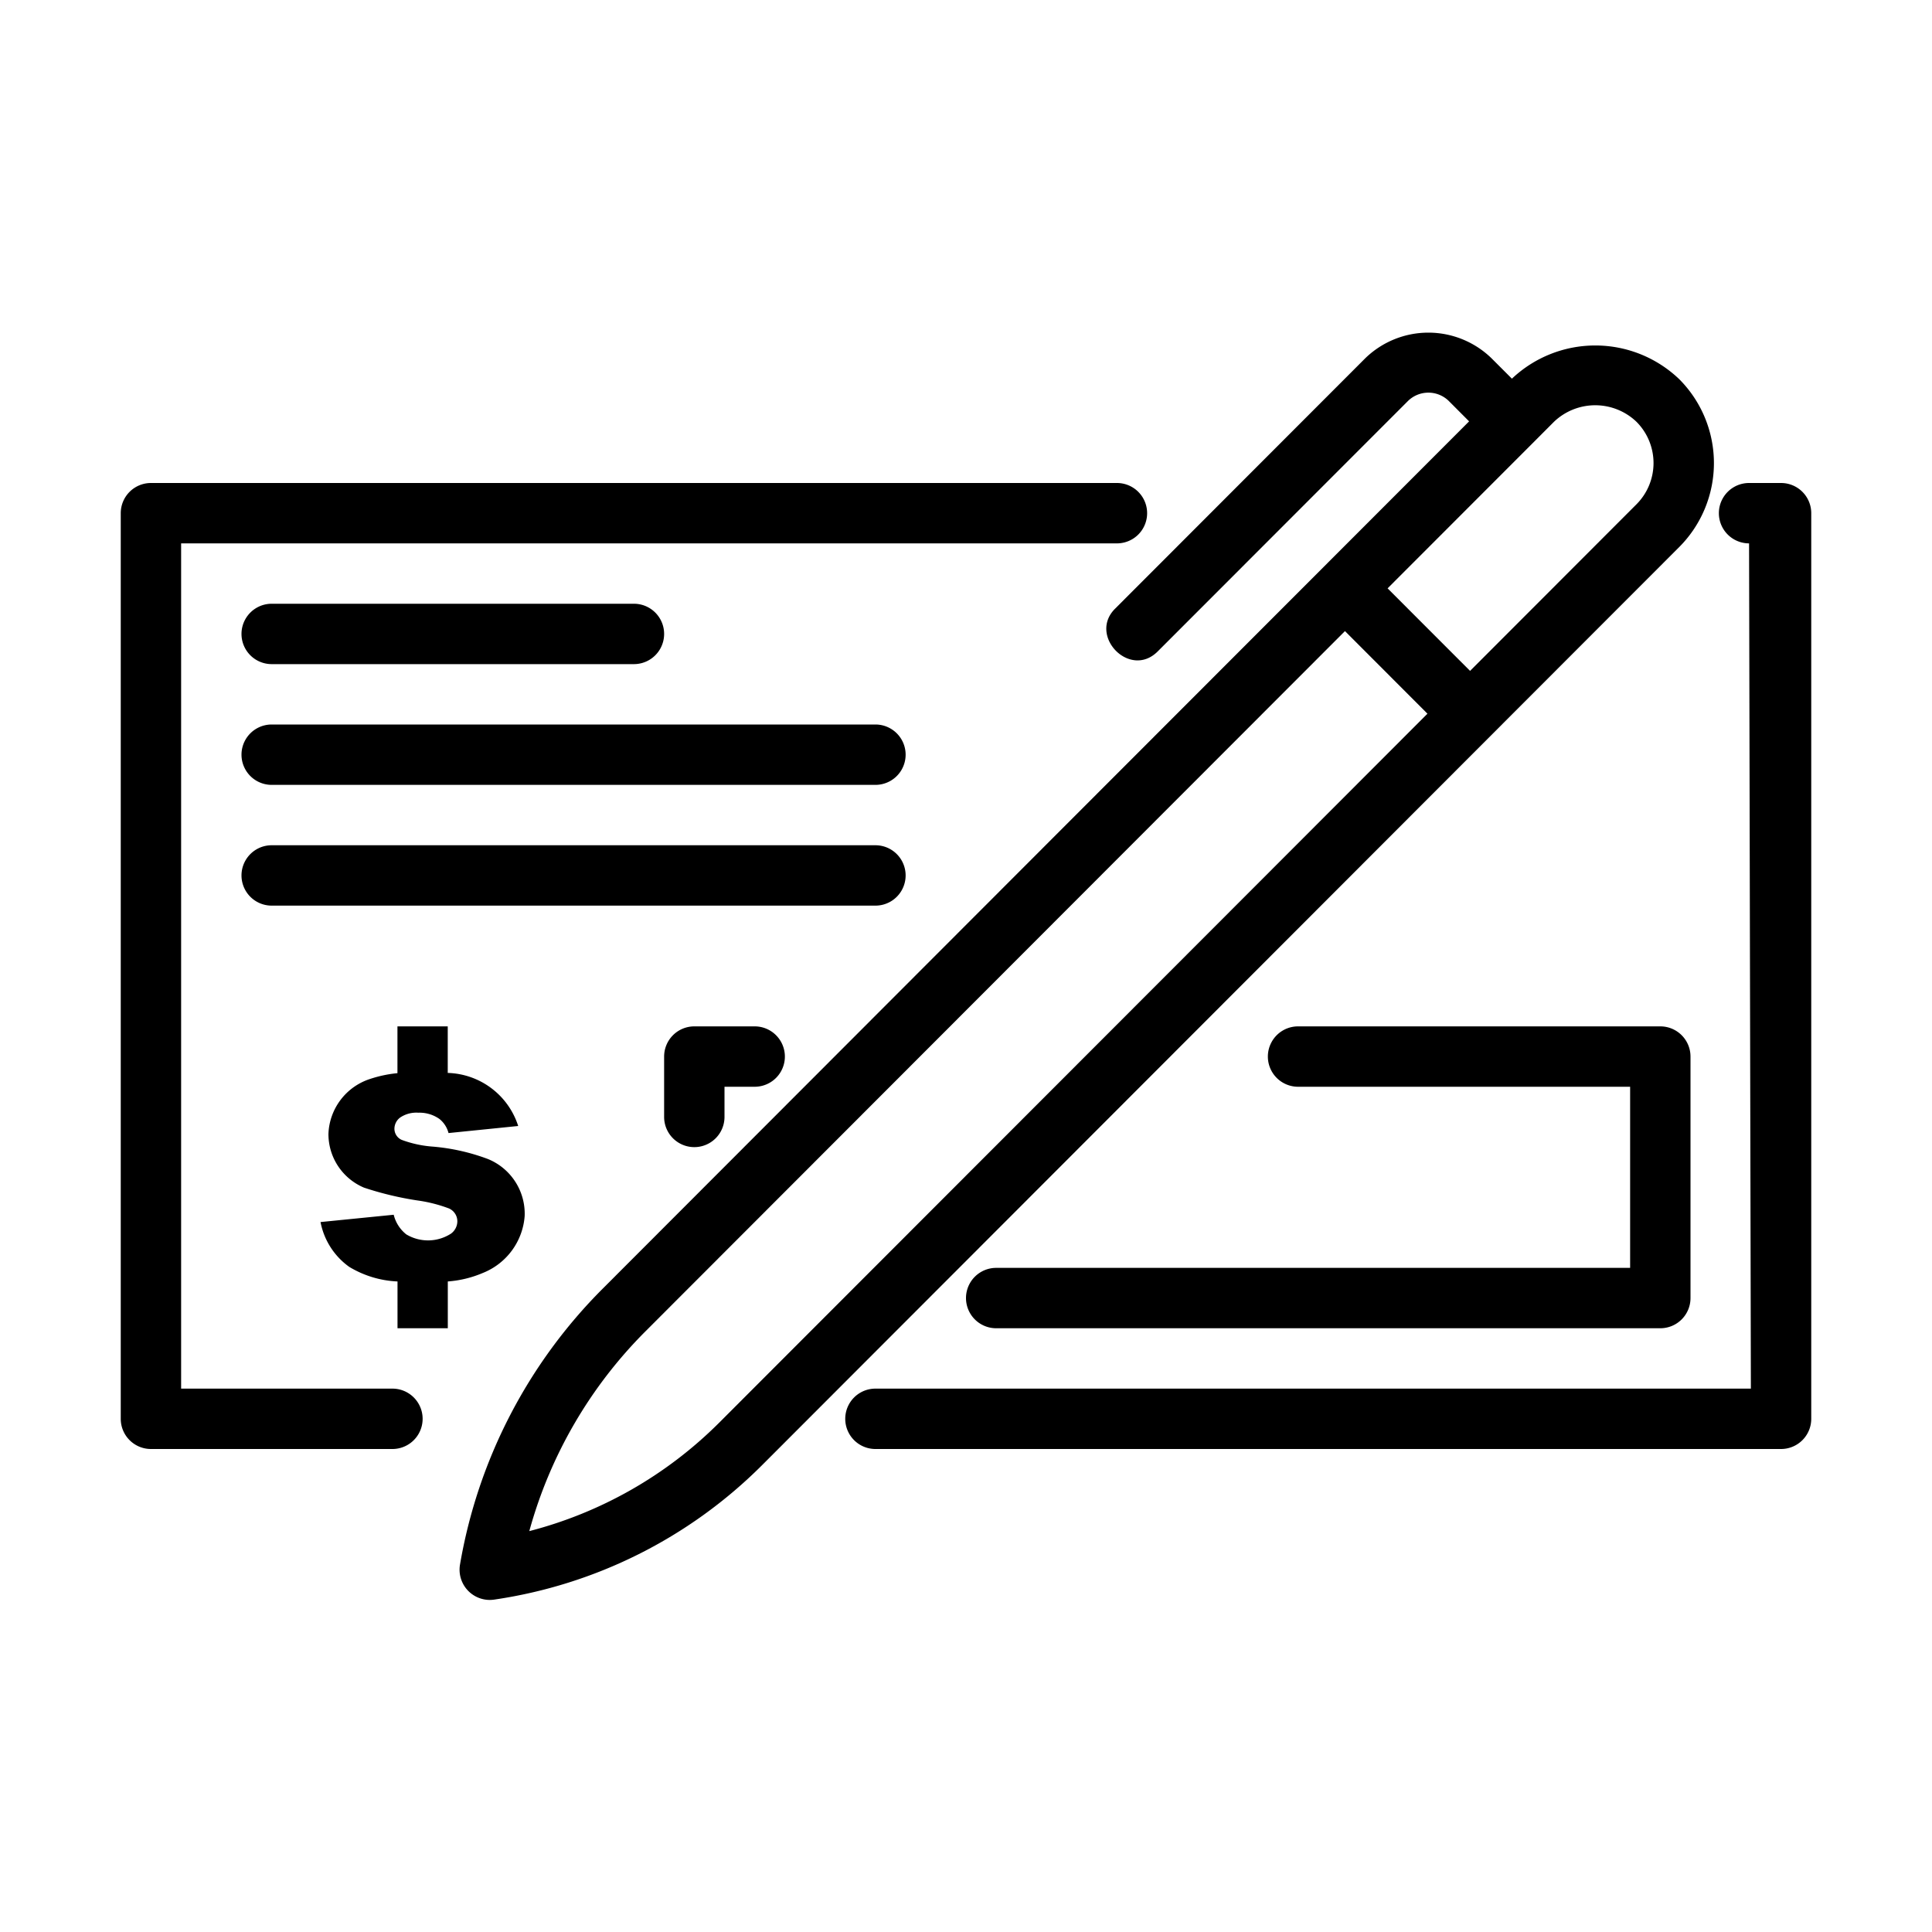 <svg xmlns="http://www.w3.org/2000/svg" viewBox="0 0 32 32" width="512" height="512"><g id="Layer_2" data-name="Layer 2"><path d="M7.417,22v-.775A1.814,1.814,0,0,0,8,21.083a1.103,1.103,0,0,0,.69-.94.978.978,0,0,0-.611-.947,3.403,3.403,0,0,0-.904-.204,1.862,1.862,0,0,1-.521-.112.201.201,0,0,1-.121-.183.233.233,0,0,1,.096-.188.479.479,0,0,1,.3-.079.571.571,0,0,1,.35.104.439.439,0,0,1,.15.233L8.583,18.65a1.264,1.264,0,0,0-1.167-.879V17H6.583v.775a2.063,2.063,0,0,0-.454.096.996.996,0,0,0-.689.908.963.963,0,0,0,.589.892,5.345,5.345,0,0,0,.883.212,2.407,2.407,0,0,1,.525.133.233.233,0,0,1,.138.212.255.255,0,0,1-.104.204.701.701,0,0,1-.742.013.597.597,0,0,1-.208-.325l-1.212.121a1.185,1.185,0,0,0,.475.742,1.683,1.683,0,0,0,.8.242V22Z"></path><path d="M30,23.5V8.5a.5.5,0,0,0-.5-.5h-.53a.5.5,0,1,0,0,1L29,23H14.5a.5.5,0,0,0,0,1h15A.5.5,0,0,0,30,23.5Z"></path><path d="M2.5,24h4a.5.5,0,0,0,0-1H3V9H18.5a.5.5,0,0,0,0-1H2.5a.5.5,0,0,0-.5.5v15A.5.5,0,0,0,2.5,24Z"></path><path d="M12,18.5V18h.5a.5.5,0,0,0,0-1h-1a.5.5,0,0,0-.5.5v1a.5.5,0,0,0,1,0Z"></path><path d="M16.5,21a.5.5,0,0,0,0,1h11a.5.5,0,0,0,.5-.5v-4a.5.5,0,0,0-.5-.5h-6a.5.5,0,0,0,0,1H27v3Z"></path><path d="M4.5,11h6a.5.5,0,0,0,0-1h-6a.5.5,0,0,0,0,1Z"></path><path d="M4.5,13h10a.5.5,0,0,0,0-1H4.5a.5.5,0,0,0,0,1Z"></path><path d="M4.5,15h10a.5.5,0,0,0,0-1H4.5a.5.5,0,0,0,0,1Z"></path><path d="M21.922,9.392l-4.491,4.495L9.987,21.34A8.484,8.484,0,0,0,7.619,25.915a.501.501,0,0,0,.493.585.567.567,0,0,0,.07-.005,7.884,7.884,0,0,0,4.43-2.217l7.6-7.608,4.492-4.497,3.109-3.112a1.969,1.969,0,0,0,0-2.781,2.01,2.01,0,0,0-2.771-.008l-.339-.339a1.5,1.5,0,0,0-2.089,0L18.468,10.083c-.447.447.246,1.168.707.707l4.147-4.15a.483.483,0,0,1,.673,0l.338.339Zm-10.017,14.179A6.885,6.885,0,0,1,8.767,25.36a7.478,7.478,0,0,1,1.928-3.313l7.444-7.452,4.138-4.142,1.366,1.368-4.138,4.143Zm15.2-16.585a.968.968,0,0,1,0,1.367l-2.756,2.759L22.983,9.745l2.409-2.411.002-.001.001-.002.344-.345A.989.989,0,0,1,27.105,6.986Z"></path></g></svg>